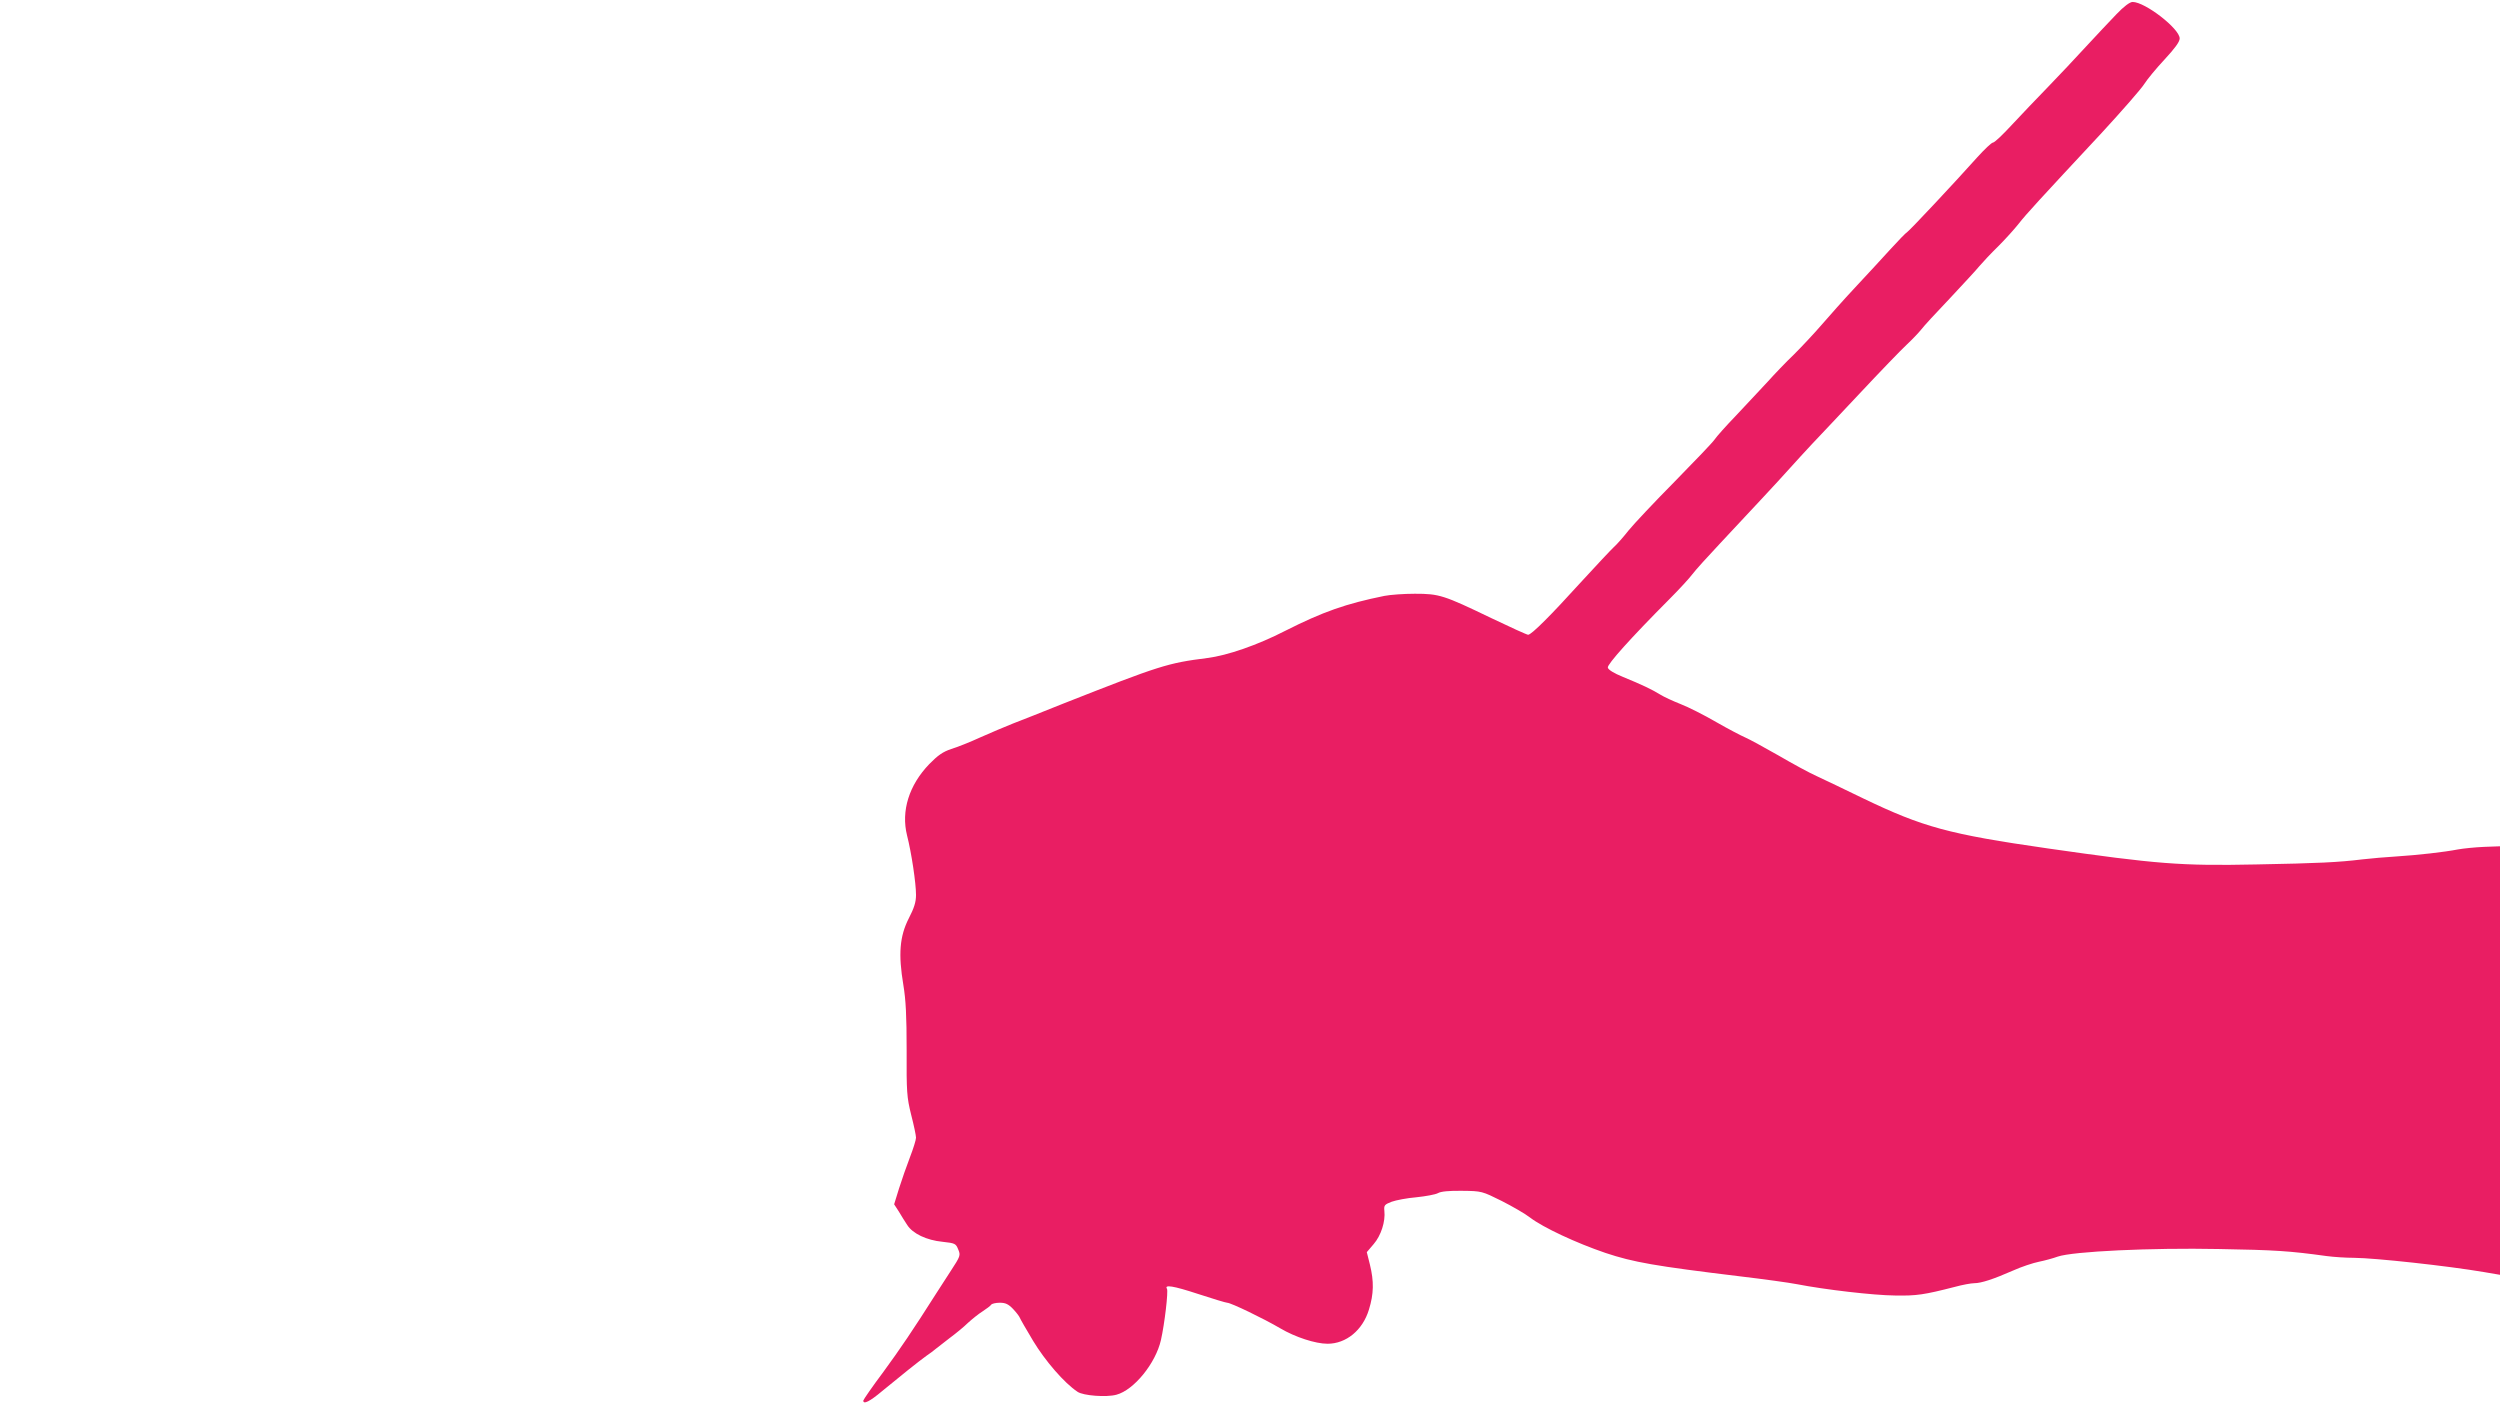<?xml version="1.0" standalone="no"?>
<!DOCTYPE svg PUBLIC "-//W3C//DTD SVG 20010904//EN"
 "http://www.w3.org/TR/2001/REC-SVG-20010904/DTD/svg10.dtd">
<svg version="1.0" xmlns="http://www.w3.org/2000/svg"
 width="1280pt" height="720pt" viewBox="0 0 1280 720"
 preserveAspectRatio="xMidYMid meet">
<g transform="translate(0,720) scale(0.1,-0.1)"
fill="#e91e63" stroke="none">
<path d="M10836 7127 c-34 -35 -104 -110 -156 -166 -52 -57 -140 -150 -195
-207 -55 -56 -138 -144 -184 -193 -46 -50 -89 -91 -97 -91 -7 0 -43 -34 -81
-76 -117 -131 -345 -374 -358 -382 -7 -4 -45 -43 -85 -87 -40 -44 -121 -132
-180 -195 -59 -63 -137 -151 -175 -195 -38 -44 -101 -111 -140 -150 -40 -38
-100 -101 -135 -140 -35 -38 -107 -115 -159 -170 -53 -55 -103 -111 -112 -125
-9 -14 -101 -110 -204 -215 -103 -104 -209 -217 -236 -250 -26 -33 -60 -72
-76 -86 -15 -14 -91 -95 -168 -179 -156 -172 -254 -270 -271 -270 -6 0 -92 39
-190 86 -243 117 -265 124 -390 124 -56 0 -126 -5 -156 -11 -197 -40 -314 -81
-508 -179 -142 -73 -296 -126 -398 -139 -205 -26 -242 -38 -737 -233 -104 -42
-221 -88 -260 -103 -38 -15 -113 -47 -165 -70 -52 -24 -120 -51 -150 -60 -42
-14 -68 -32 -112 -77 -104 -108 -145 -240 -114 -365 23 -90 46 -245 46 -305 0
-36 -9 -66 -37 -120 -47 -92 -54 -184 -28 -340 13 -78 17 -159 17 -335 -1
-214 1 -241 23 -330 14 -54 25 -107 25 -118 0 -11 -14 -56 -31 -100 -17 -44
-42 -116 -56 -160 l-25 -81 24 -37 c12 -21 32 -52 43 -69 28 -44 99 -78 181
-86 64 -7 68 -9 80 -39 13 -30 11 -35 -38 -110 -28 -43 -61 -94 -73 -113 -122
-192 -185 -285 -272 -404 -57 -76 -103 -143 -103 -147 0 -21 33 -5 97 49 92
76 187 152 226 180 18 12 39 28 47 35 9 7 41 32 72 56 31 23 74 58 94 78 21
19 54 46 75 59 20 13 40 28 44 34 3 5 23 10 44 10 29 0 44 -7 68 -32 17 -18
32 -38 34 -44 2 -6 33 -60 69 -120 61 -101 159 -215 227 -260 29 -20 148 -29
199 -15 90 24 201 161 228 280 19 84 38 249 31 262 -15 23 31 16 159 -26 76
-25 143 -45 149 -45 19 0 187 -81 272 -131 76 -45 180 -79 242 -79 95 0 180
69 212 175 25 81 26 144 5 230 l-16 64 35 41 c38 44 61 116 55 170 -3 29 1 33
37 47 22 8 79 19 127 23 48 5 97 14 110 21 15 9 58 13 124 12 101 -1 102 -2
203 -52 55 -28 121 -66 145 -85 67 -51 236 -130 386 -181 144 -48 253 -67 690
-120 118 -14 249 -32 290 -40 144 -28 392 -57 503 -58 110 -2 149 4 305 44 40
11 85 19 100 19 36 0 99 21 197 64 44 20 105 40 135 46 30 6 73 18 95 26 77
27 480 46 825 39 290 -5 364 -10 552 -36 37 -5 100 -9 140 -9 109 -1 478 -41
666 -73 l82 -14 0 1097 0 1097 -82 -3 c-46 -2 -105 -8 -133 -13 -72 -14 -206
-29 -315 -36 -52 -3 -131 -10 -175 -15 -122 -15 -223 -20 -545 -26 -383 -8
-507 2 -1065 82 -508 73 -639 109 -945 256 -96 47 -204 98 -240 115 -36 16
-124 64 -196 106 -72 41 -147 82 -168 91 -21 9 -88 44 -149 79 -62 36 -143 77
-182 92 -38 15 -86 37 -105 49 -44 27 -95 51 -190 90 -47 19 -76 37 -78 48 -3
17 116 150 313 348 52 52 106 111 120 130 14 19 78 90 143 159 64 69 160 171
212 227 52 56 119 128 147 160 29 32 78 86 110 120 32 33 142 151 245 260 103
110 211 222 240 249 29 27 62 62 74 77 11 15 76 86 145 158 68 73 138 148 154
168 17 20 59 65 96 101 36 36 83 88 105 116 40 51 100 116 425 465 104 113
202 225 217 249 15 24 62 81 105 127 52 56 77 90 77 107 0 50 -177 187 -241
187 -14 0 -45 -23 -83 -63z"/>
</g>
</svg>
